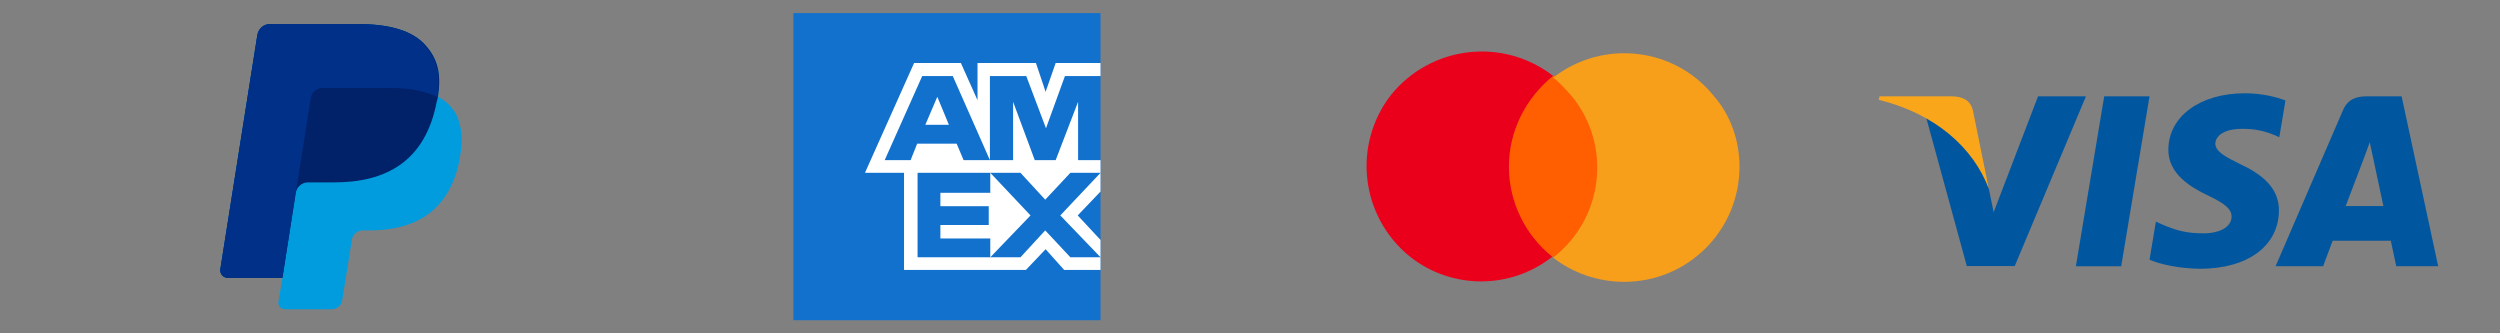 <svg xmlns="http://www.w3.org/2000/svg" width="165" height="22" viewBox="0 0 165 22" fill="none"><rect x="0" y="0" width="165" height="22" fill="#808080" stroke="none"/><g clip-path="url(#clip0_1313_30729)"><path d="M139.999 17.572H137.008L138.878 6.359H141.869L139.999 17.572Z" fill="#00579F"></path><path d="M150.841 6.633C150.251 6.407 149.315 6.156 148.158 6.156C145.205 6.156 143.125 7.683 143.112 9.865C143.088 11.476 144.601 12.37 145.733 12.907C146.89 13.456 147.284 13.814 147.284 14.303C147.272 15.055 146.349 15.401 145.488 15.401C144.294 15.401 143.654 15.222 142.681 14.804L142.288 14.625L141.869 17.142C142.571 17.452 143.863 17.727 145.205 17.739C148.343 17.739 150.386 16.236 150.41 13.91C150.422 12.633 149.623 11.655 147.9 10.856C146.854 10.343 146.213 9.997 146.213 9.472C146.225 8.995 146.755 8.506 147.936 8.506C148.908 8.482 149.622 8.709 150.163 8.935L150.434 9.055L150.841 6.633V6.633Z" fill="#00579F"></path><path d="M154.816 13.599C155.062 12.955 156.01 10.462 156.01 10.462C155.997 10.486 156.256 9.806 156.403 9.389L156.612 10.355C156.612 10.355 157.179 13.039 157.302 13.599C156.834 13.599 155.406 13.599 154.816 13.599ZM158.507 6.359H156.194C155.481 6.359 154.939 6.562 154.631 7.289L150.188 17.571H153.327C153.327 17.571 153.843 16.188 153.954 15.889C154.299 15.889 157.351 15.889 157.794 15.889C157.88 16.283 158.151 17.571 158.151 17.571H160.92L158.507 6.359V6.359Z" fill="#00579F"></path><path d="M134.51 6.359L131.581 14.005L131.261 12.454C130.719 10.665 129.021 8.721 127.126 7.754L129.809 17.56H132.972L137.673 6.359H134.51V6.359Z" fill="#00579F"></path><path d="M128.861 6.359H124.049L124 6.586C127.754 7.516 130.24 9.759 131.261 12.455L130.215 7.302C130.043 6.586 129.513 6.383 128.861 6.359Z" fill="#FAA61A"></path></g><path d="M105.824 5.009H99.187V16.945H105.824V5.009Z" fill="#FF5F00"></path><path d="M99.588 11.005C99.588 8.664 100.675 6.494 102.505 5.009C99.187 2.439 94.438 3.01 91.806 6.265C89.231 9.578 89.804 14.318 93.065 16.945C95.811 19.115 99.702 19.115 102.448 16.945C100.675 15.517 99.588 13.347 99.588 11.005Z" fill="#EB001B"></path><path d="M114.807 11.005C114.807 15.175 111.431 18.601 107.197 18.601C105.481 18.601 103.821 18.03 102.505 17.002C105.824 14.432 106.396 9.635 103.764 6.379C103.364 5.923 102.963 5.466 102.505 5.123C105.824 2.553 110.573 3.124 113.147 6.379C114.235 7.636 114.807 9.292 114.807 11.005Z" fill="#F79E1B"></path><rect x="52.365" y="0.865" width="20.27" height="20.27" fill="#1271CD"></rect><path d="M57.088 11.405L60.33 4.159H63.419L64.517 6.617V4.159H68.372L69.01 6.059L69.674 4.159H72.635V5.02H70.286L69.035 8.466L67.734 5.02H65.334V10.569L62.883 5.02H60.866L58.39 10.569H60.1L60.534 9.48H63.138L63.598 10.569H65.334H66.865V6.718L68.295 10.569H69.674L71.154 6.718V10.569H72.635V11.405H70.644L68.984 13.179L67.351 11.405H65.359H60.56V16.98H65.359H67.351L68.984 15.206L70.644 16.98H72.635V17.816H70.235L69.01 16.448L67.708 17.816H59.666V11.405H57.088Z" fill="white"></path><path d="M72.635 16.98V15.838L71.129 14.218L72.635 12.64V11.405L69.98 14.218L72.635 16.98Z" fill="white"></path><path d="M65.359 16.98V15.738H62.066V14.851H65.257V13.61H62.066V12.723H65.359V11.405L68.014 14.218L65.359 16.98Z" fill="white"></path><path d="M61.862 6.389L61.071 8.238H62.628L61.862 6.389Z" fill="white"></path><path d="M28.905 6.379C29.131 4.908 28.905 3.927 28.116 3.022C27.251 2.004 25.672 1.589 23.641 1.589H17.812C17.399 1.589 17.06 1.891 16.985 2.306L14.541 17.771C14.503 18.072 14.729 18.336 15.03 18.336H18.64L18.376 19.921C18.339 20.185 18.527 20.411 18.828 20.411H21.873C22.25 20.411 22.55 20.147 22.588 19.807L23.227 15.809C23.265 15.47 23.603 15.206 23.942 15.206H24.393C27.326 15.206 29.657 13.999 30.334 10.528C30.598 9.095 30.485 7.85 29.733 7.02C29.507 6.756 29.244 6.568 28.905 6.379" fill="#009CDE"></path><path d="M28.905 6.379C29.131 4.908 28.905 3.927 28.116 3.022C27.251 2.004 25.672 1.589 23.641 1.589H17.812C17.399 1.589 17.06 1.891 16.985 2.306L14.541 17.771C14.503 18.072 14.729 18.336 15.03 18.336H18.64L19.505 12.754C19.58 12.339 19.918 12.037 20.332 12.037H22.061C25.446 12.037 28.078 10.679 28.83 6.681C28.868 6.606 28.868 6.492 28.905 6.379Z" fill="#012169"></path><path d="M20.52 6.417C20.557 6.153 20.896 5.813 21.234 5.813H25.822C26.348 5.813 26.875 5.851 27.326 5.927C27.74 6.002 28.492 6.191 28.868 6.417C29.093 4.946 28.868 3.965 28.078 3.06C27.251 2.004 25.672 1.589 23.641 1.589H17.812C17.399 1.589 17.06 1.891 16.985 2.306L14.541 17.771C14.503 18.072 14.729 18.336 15.03 18.336H18.64L20.52 6.417V6.417Z" fill="#003087"></path><defs><clipPath id="clip0_1313_30729"><rect width="36.92" height="11.583" fill="white" transform="translate(124 6.156)"></rect></clipPath></defs></svg>